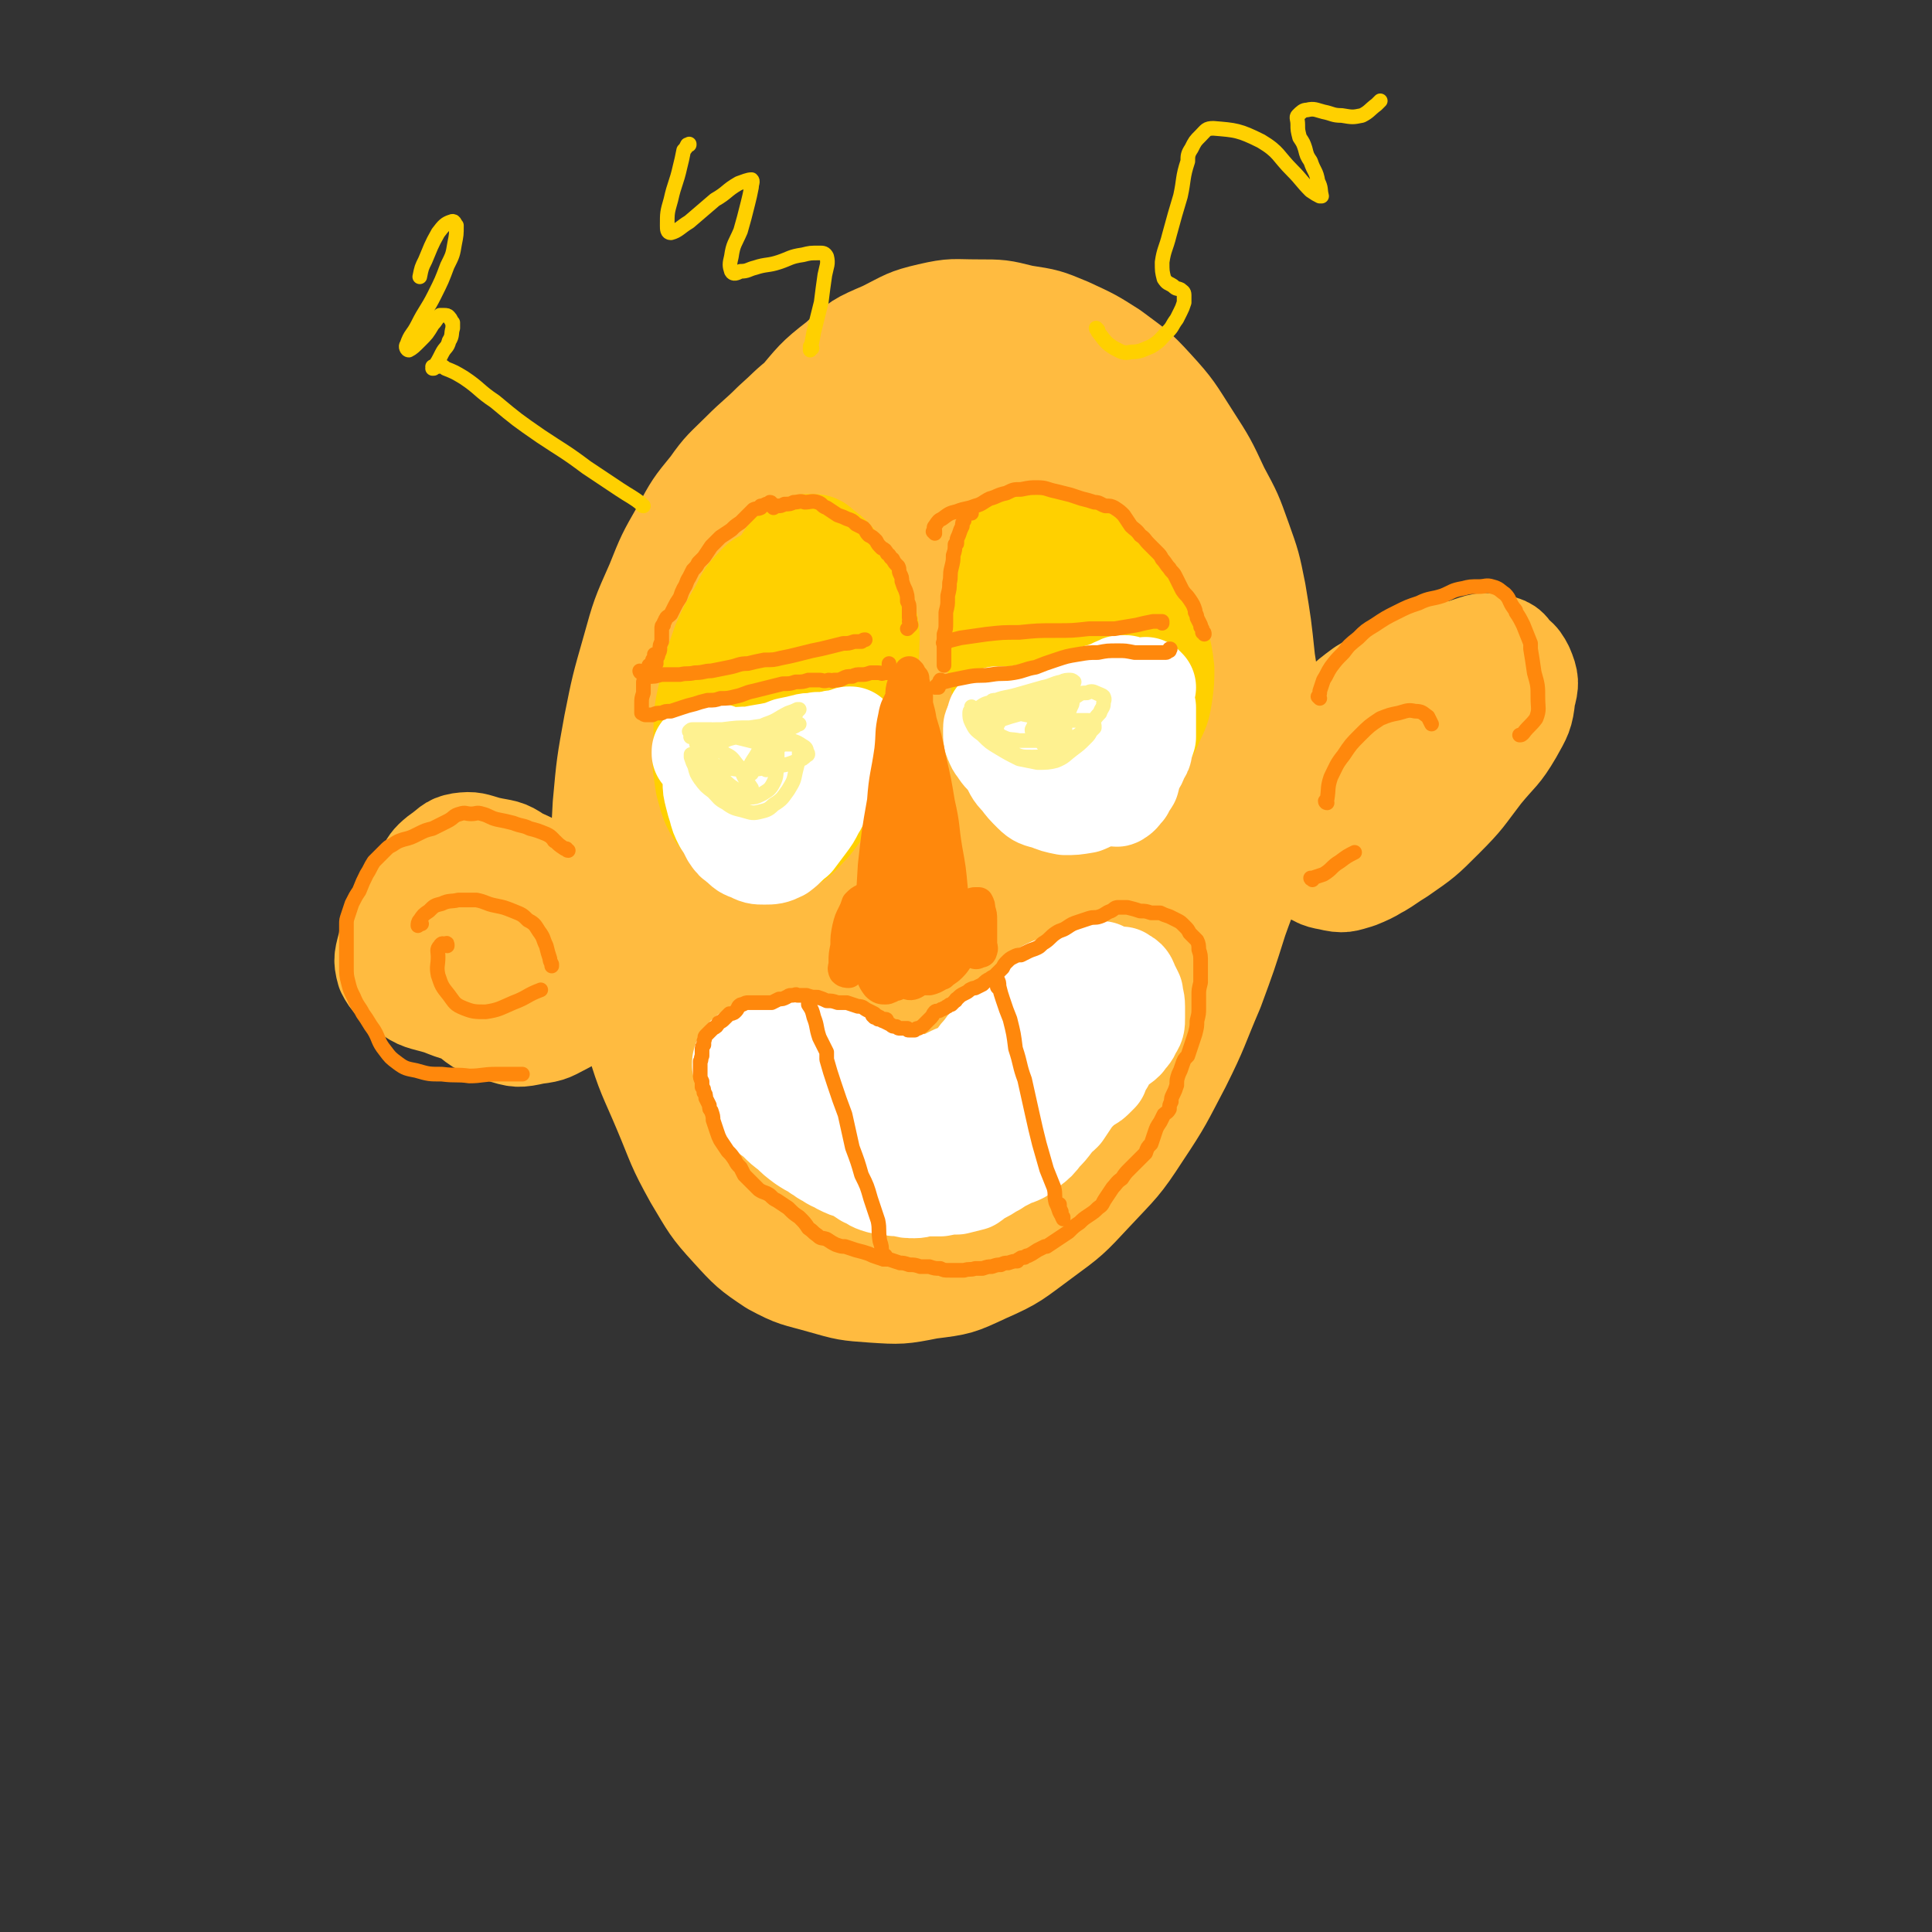 <svg viewBox='0 0 1054 1054' version='1.1' xmlns='http://www.w3.org/2000/svg' xmlns:xlink='http://www.w3.org/1999/xlink'><rect x="0" y="0" width="1054" height="1054" fill="#333333" stroke="none"/><g fill='none' stroke='#FFBB40' stroke-width='53' stroke-linecap='round' stroke-linejoin='round'><path d='M461,202c0,0 0,-1 -1,-1 -3,1 -3,2 -6,3 -8,5 -8,5 -16,11 -9,7 -8,7 -17,15 -8,8 -9,8 -17,16 -9,9 -10,9 -17,19 -9,11 -9,11 -16,24 -8,14 -8,14 -14,29 -8,18 -8,18 -13,36 -6,21 -6,21 -10,41 -4,22 -4,22 -6,44 -1,21 -2,22 0,43 1,21 2,21 7,42 4,22 4,22 11,43 6,20 7,20 15,39 8,19 7,19 17,37 9,15 9,16 20,28 10,11 11,12 23,20 13,7 13,6 27,10 14,4 14,4 28,5 15,1 16,1 31,-2 16,-2 16,-2 31,-9 16,-7 16,-8 31,-19 15,-11 15,-11 28,-25 14,-15 15,-15 26,-32 12,-18 12,-19 22,-38 10,-20 9,-20 18,-41 7,-19 7,-19 13,-38 6,-17 7,-17 11,-34 4,-17 4,-17 6,-34 1,-18 1,-18 1,-36 0,-19 0,-19 -3,-38 -2,-19 -2,-19 -5,-37 -3,-15 -3,-15 -8,-29 -5,-14 -5,-14 -12,-27 -7,-15 -7,-15 -16,-29 -9,-14 -9,-15 -20,-27 -10,-11 -11,-11 -23,-20 -11,-7 -11,-7 -24,-13 -12,-5 -12,-5 -25,-7 -12,-3 -12,-3 -25,-3 -13,0 -13,-1 -26,2 -13,3 -13,4 -25,10 -14,6 -14,6 -25,16 -13,10 -13,11 -24,24 -13,15 -13,15 -24,32 -12,17 -12,17 -22,36 -10,20 -11,20 -18,41 -8,25 -8,25 -12,50 -5,27 -6,27 -8,55 -2,27 -2,27 0,55 2,28 2,28 8,56 5,26 4,27 14,51 8,21 8,22 21,39 12,16 14,16 30,28 16,11 17,10 35,18 4,2 4,3 8,3 13,3 14,3 27,5 5,0 5,1 9,0 18,-2 19,0 35,-5 13,-4 12,-6 24,-13 4,-2 4,-2 7,-6 14,-17 15,-16 27,-34 10,-15 9,-16 17,-33 2,-5 3,-5 5,-11 7,-19 7,-19 14,-38 2,-6 2,-6 4,-13 6,-26 7,-26 12,-52 5,-24 6,-24 8,-48 2,-23 3,-23 1,-46 -3,-23 -3,-23 -10,-46 -8,-24 -8,-24 -20,-47 -12,-23 -12,-23 -28,-44 -13,-17 -13,-19 -30,-31 -13,-9 -14,-10 -30,-11 -14,-1 -16,1 -30,7 -16,8 -16,10 -29,22 -15,14 -15,14 -28,30 -14,19 -14,19 -26,39 -12,21 -13,21 -22,44 -9,24 -9,24 -14,50 -4,26 -4,27 -3,54 1,28 2,29 8,56 7,28 7,29 19,55 11,22 11,24 27,42 13,16 15,17 32,26 16,8 18,7 36,9 18,1 20,1 36,-4 18,-7 19,-8 32,-21 16,-15 17,-16 28,-35 13,-23 13,-23 20,-48 8,-28 8,-29 12,-58 3,-30 4,-31 2,-61 -1,-29 0,-30 -8,-57 -7,-25 -8,-26 -21,-47 -13,-18 -14,-19 -31,-33 -16,-13 -17,-14 -36,-20 -19,-7 -20,-7 -40,-6 -20,1 -22,1 -41,10 -19,9 -20,11 -35,27 -17,17 -18,18 -30,39 -13,23 -14,24 -20,49 -6,28 -6,29 -5,57 2,32 2,32 11,63 8,30 8,31 22,59 12,23 12,24 29,43 12,13 13,16 29,22 13,5 16,4 30,-1 17,-6 17,-8 31,-21 18,-17 18,-18 31,-38 16,-24 16,-25 28,-51 13,-28 14,-28 22,-58 8,-29 9,-30 11,-60 2,-27 2,-28 -4,-54 -5,-23 -5,-24 -18,-43 -11,-16 -13,-18 -29,-27 -14,-8 -17,-8 -33,-6 -17,2 -19,5 -34,15 -18,14 -19,15 -33,33 -16,20 -16,21 -28,45 -12,26 -15,26 -20,54 -7,38 -8,40 -4,78 4,33 6,34 19,64 11,26 11,27 29,49 12,14 13,17 30,23 13,4 16,2 29,-4 15,-7 15,-9 25,-23 13,-17 12,-18 19,-38 9,-23 9,-24 12,-48 4,-27 4,-27 3,-54 -2,-27 -2,-28 -8,-54 -6,-25 -6,-25 -17,-48 -7,-15 -7,-18 -20,-28 -9,-7 -12,-8 -23,-7 -13,2 -15,4 -25,13 -13,12 -14,13 -22,28 -10,19 -10,20 -15,40 -6,23 -7,24 -7,47 1,24 1,25 7,48 5,21 5,22 17,40 7,11 9,14 21,18 9,4 12,2 22,-4 12,-7 12,-9 21,-22 10,-16 9,-17 15,-35 8,-22 8,-22 13,-44 5,-23 6,-23 8,-47 1,-21 1,-22 -2,-43 -2,-17 -2,-17 -8,-33 -4,-9 -5,-13 -12,-16 -7,-2 -10,1 -16,6 -11,9 -11,10 -19,22 -11,17 -11,17 -19,35 -8,21 -10,21 -13,43 -4,22 -4,23 -3,46 1,21 2,22 7,42 5,16 5,17 14,30 5,7 8,9 16,10 8,0 10,-2 17,-8 9,-9 8,-11 13,-23 7,-17 7,-18 11,-36 4,-22 4,-22 7,-44 2,-23 2,-24 2,-47 -1,-21 0,-21 -4,-42 -2,-13 -2,-15 -9,-26 -3,-6 -5,-9 -11,-9 -7,-1 -10,2 -15,8 -10,10 -10,11 -17,24 -9,18 -9,19 -15,38 -7,24 -8,25 -11,50 -4,30 -4,30 -2,60 1,32 2,32 8,63 4,23 4,24 13,45 5,11 6,15 15,20 7,3 11,2 17,-3 10,-7 10,-9 16,-21 9,-19 8,-20 13,-40 7,-27 6,-28 10,-56 4,-32 3,-32 6,-65 0,-8 0,-8 0,-16 0,-25 1,-25 0,-50 -1,-25 -2,-25 -5,-51 0,-4 0,-4 -1,-9 -3,-7 -3,-8 -6,-15 0,-1 -1,-2 -2,-1 -6,3 -8,3 -13,9 -10,13 -9,14 -17,29 -10,21 -11,21 -18,44 -7,24 -7,25 -10,50 -3,19 -1,19 -1,38 0,6 0,6 1,12 3,17 0,19 8,33 3,8 7,11 14,10 9,-1 11,-5 17,-15 12,-16 11,-17 18,-35 10,-24 10,-24 17,-48 7,-24 8,-24 11,-48 3,-19 4,-20 3,-39 -1,-12 -1,-14 -7,-24 -3,-6 -7,-8 -13,-7 -9,2 -11,4 -17,11 -10,13 -10,14 -16,29 -9,19 -9,20 -13,40 -5,20 -5,20 -5,40 -1,16 -1,17 2,33 2,8 2,11 7,16 3,2 6,2 9,-1 6,-6 6,-8 8,-16 5,-14 4,-14 6,-29 3,-15 3,-15 4,-30 1,-11 2,-11 0,-22 -1,-7 -1,-8 -5,-12 -3,-3 -4,-1 -8,-3 '/><path d='M323,525c-1,0 -1,0 -1,-1 -1,0 0,0 0,0 0,-2 1,-2 1,-4 0,-3 0,-3 -1,-7 -2,-4 -2,-4 -4,-9 -4,-6 -3,-6 -7,-12 -5,-7 -5,-8 -12,-14 -7,-7 -7,-7 -16,-11 -7,-5 -8,-4 -17,-6 -7,-2 -8,-3 -15,-2 -6,1 -6,3 -12,7 -5,4 -5,5 -8,10 -4,8 -4,8 -5,16 -1,11 -1,11 2,21 3,12 4,13 10,23 6,10 7,11 16,18 8,7 9,7 19,10 9,3 10,3 19,1 9,-1 9,-2 17,-6 7,-4 7,-5 13,-11 5,-5 6,-5 8,-12 3,-7 3,-7 2,-14 0,-7 0,-8 -2,-14 -4,-6 -4,-6 -10,-11 -7,-6 -7,-6 -15,-10 -11,-5 -11,-5 -22,-8 -12,-3 -12,-3 -24,-3 -9,-1 -10,-2 -19,1 -7,2 -8,3 -14,8 -6,5 -6,6 -10,13 -4,7 -4,8 -5,16 -2,8 -3,9 -1,16 3,6 5,7 11,11 8,6 9,5 19,8 10,4 10,4 21,4 9,1 10,1 19,-1 8,-2 8,-3 16,-8 5,-4 6,-4 10,-10 3,-5 2,-6 3,-11 1,-5 2,-6 0,-10 -2,-5 -3,-5 -8,-8 -5,-3 -5,-3 -11,-5 -8,-2 -8,-2 -17,-3 -6,-1 -7,-2 -12,0 -4,1 -4,3 -6,7 -2,5 -2,6 -1,11 2,7 3,8 7,13 5,6 6,6 12,10 6,3 7,2 14,3 1,0 1,0 3,0 4,0 5,1 9,-1 6,-2 6,-3 10,-8 3,-4 3,-4 5,-9 1,-3 2,-3 1,-6 -1,-6 -1,-6 -4,-10 -3,-5 -4,-5 -10,-7 -6,-2 -7,-2 -14,-2 -7,0 -7,-1 -13,2 -5,2 -6,2 -9,6 -3,4 -2,5 -2,10 0,6 0,7 2,11 3,5 4,5 9,8 5,2 6,2 12,2 10,0 10,-2 19,-4 '/><path d='M692,464c0,0 -1,0 -1,-1 0,-2 0,-2 0,-4 1,-6 0,-6 2,-12 3,-9 3,-9 7,-18 5,-10 5,-11 11,-21 5,-7 5,-7 12,-14 9,-10 9,-11 20,-19 8,-5 9,-4 17,-6 8,-2 8,-2 15,0 6,1 7,2 11,7 4,4 5,5 6,11 1,6 1,7 -1,14 -3,9 -4,9 -8,17 -5,11 -5,11 -11,21 -7,11 -7,11 -15,20 -6,9 -6,9 -14,16 -5,4 -6,4 -12,5 -5,0 -6,0 -10,-3 -3,-3 -3,-4 -4,-10 -2,-7 -3,-8 -1,-15 3,-9 4,-9 9,-17 8,-12 8,-12 17,-23 8,-9 9,-9 18,-17 9,-9 9,-9 19,-16 8,-6 8,-7 17,-11 6,-2 6,-3 13,-3 3,0 4,1 5,4 2,4 2,5 1,10 -3,9 -4,9 -8,17 -5,10 -5,10 -12,19 -7,11 -7,11 -17,21 -9,10 -9,10 -19,19 -9,7 -9,7 -18,13 -7,3 -8,4 -16,5 -6,0 -7,1 -12,-3 -3,-2 -4,-4 -4,-8 0,-7 0,-8 4,-15 5,-10 6,-9 12,-19 9,-11 8,-12 18,-22 9,-11 9,-11 21,-21 10,-9 10,-9 22,-16 8,-4 9,-5 18,-6 6,-1 8,-2 12,1 4,2 3,5 3,10 0,7 -1,8 -4,15 -4,9 -5,9 -11,18 -8,11 -8,11 -16,21 -10,12 -10,12 -20,23 -10,10 -10,11 -21,20 -7,5 -8,6 -17,8 -7,1 -9,1 -16,-2 -6,-4 -7,-5 -9,-12 -3,-8 -3,-10 -1,-19 2,-11 2,-11 8,-21 7,-11 7,-11 16,-21 10,-11 10,-12 22,-21 12,-10 12,-10 25,-19 12,-6 12,-7 24,-11 9,-3 10,-4 19,-2 5,1 7,3 8,8 2,8 2,10 -1,18 -3,12 -4,12 -10,23 -7,13 -7,13 -16,26 -9,13 -9,13 -19,24 -10,10 -10,11 -20,19 -9,6 -9,7 -19,11 -7,2 -8,3 -16,1 -6,-1 -8,-2 -12,-7 -4,-5 -4,-7 -4,-14 0,-10 1,-11 5,-20 6,-13 7,-13 15,-24 9,-14 9,-14 20,-26 11,-11 11,-12 25,-21 11,-8 12,-9 25,-13 10,-3 12,-3 21,-1 7,2 9,3 12,9 3,7 3,9 1,16 -1,10 -2,11 -7,20 -7,12 -8,11 -17,22 -10,13 -9,13 -21,25 -11,11 -11,11 -24,20 -10,6 -11,9 -22,10 -13,1 -16,1 -26,-6 -8,-5 -8,-8 -12,-18 -2,-7 -2,-9 0,-17 3,-12 4,-12 10,-24 1,-3 1,-3 4,-6 6,-9 6,-8 13,-17 3,-3 2,-3 5,-5 11,-10 10,-11 22,-19 10,-6 11,-5 22,-10 3,-1 3,0 5,-1 '/></g>
<g fill='none' stroke='#FFD000' stroke-width='53' stroke-linecap='round' stroke-linejoin='round'><path d='M419,356c0,0 -1,0 -1,-1 0,0 1,0 1,-1 1,-4 0,-4 1,-7 0,-3 0,-3 0,-7 -1,-1 -1,-2 -2,-2 -1,-1 -2,0 -4,1 -3,3 -3,4 -5,9 -3,7 -3,8 -5,16 -2,9 -3,9 -4,19 -2,11 -3,12 -3,23 0,13 -1,13 1,26 2,8 2,9 7,14 3,3 5,4 9,2 6,-2 7,-4 10,-9 5,-8 5,-8 8,-17 3,-9 3,-9 5,-18 2,-8 2,-9 2,-17 1,-9 1,-9 1,-17 0,-7 0,-8 -1,-15 -1,-5 -2,-5 -5,-9 -2,-3 -2,-3 -6,-4 -3,-1 -4,-1 -7,0 -5,2 -5,2 -8,6 -5,4 -5,5 -8,10 -4,8 -5,8 -8,15 -4,9 -4,9 -6,19 -3,8 -3,9 -3,18 -1,10 -1,10 1,19 2,10 2,10 7,18 4,7 4,9 10,11 5,3 7,2 13,-1 7,-3 7,-5 12,-11 6,-8 5,-8 9,-17 4,-9 4,-9 6,-19 2,-8 2,-8 3,-17 1,-8 1,-8 0,-16 0,-8 0,-8 -2,-15 -2,-7 -2,-7 -6,-13 -4,-6 -4,-6 -9,-11 -1,-2 -2,-2 -3,-2 -5,-3 -5,-4 -10,-6 -2,0 -2,0 -3,0 -5,1 -6,0 -11,2 -4,3 -3,4 -6,9 -1,1 -1,2 -2,4 -3,7 -3,7 -5,14 -1,3 -1,3 -2,6 -2,9 -3,9 -4,18 -1,3 -1,3 -1,6 0,11 -1,11 0,21 0,2 1,2 2,4 '/><path d='M577,319c0,0 0,-1 -1,-1 0,0 1,1 1,1 -3,0 -4,-1 -7,0 -2,1 -2,2 -3,4 -1,5 -1,5 -1,9 0,7 -1,7 0,15 1,8 1,8 4,16 3,8 3,9 7,16 4,7 4,7 9,12 4,5 4,5 9,7 4,2 5,2 8,1 4,-2 4,-3 6,-6 2,-5 2,-6 2,-11 1,-7 1,-7 1,-14 0,-7 1,-8 0,-15 -2,-6 -2,-7 -5,-13 -2,-6 -3,-6 -7,-12 -5,-6 -5,-6 -11,-12 -4,-5 -4,-6 -10,-8 -3,-2 -4,-2 -7,-1 -3,2 -4,3 -6,6 -4,6 -4,6 -6,12 -3,7 -2,7 -4,15 -1,9 -1,9 -2,17 0,3 0,3 0,5 1,8 1,8 3,15 4,10 5,10 10,19 1,2 1,2 3,4 8,7 7,8 16,14 6,4 7,5 14,6 7,0 8,-1 13,-4 6,-4 6,-5 11,-11 4,-6 4,-6 7,-13 3,-6 3,-7 4,-13 1,-7 1,-8 1,-14 -1,-8 -1,-8 -3,-15 -2,-7 -2,-7 -6,-13 -6,-7 -6,-7 -13,-14 -7,-8 -7,-8 -15,-15 -7,-5 -7,-5 -14,-10 -4,-2 -4,-3 -9,-3 -3,0 -4,0 -7,3 -4,3 -3,4 -7,9 -4,7 -4,7 -7,14 -3,8 -4,8 -5,17 -2,10 -3,10 -2,21 0,12 0,13 3,25 4,12 4,12 10,24 6,10 5,12 13,19 5,5 7,6 14,5 7,-1 8,-2 13,-7 6,-6 6,-7 10,-14 4,-7 4,-7 7,-15 2,-8 1,-8 2,-17 0,-9 0,-9 -1,-19 -2,-9 -2,-9 -5,-18 -3,-9 -4,-10 -9,-18 -6,-8 -6,-8 -14,-15 -7,-6 -7,-6 -15,-11 -7,-3 -7,-3 -14,-5 -4,-1 -6,-2 -8,0 -4,2 -4,4 -6,9 -3,8 -3,9 -4,17 -2,12 -2,12 -2,24 1,14 0,15 3,29 4,13 4,14 11,26 6,10 7,11 17,18 8,5 9,6 19,6 8,0 9,-1 16,-6 6,-5 5,-7 10,-14 '/><path d='M436,330c0,0 0,0 -1,-1 -1,-3 -1,-3 -3,-6 -3,-3 -2,-4 -6,-6 -3,-2 -4,-2 -7,-2 -5,1 -5,2 -8,5 -5,5 -5,6 -8,12 -6,10 -6,10 -10,19 -4,12 -5,12 -7,25 -3,13 -3,13 -3,26 -1,13 -1,13 1,26 3,11 3,12 10,21 6,8 6,10 15,14 8,3 10,2 18,-1 9,-3 9,-5 16,-12 8,-10 7,-11 13,-22 6,-12 6,-12 10,-25 4,-12 4,-12 7,-24 2,-11 1,-11 2,-23 0,-8 1,-8 -1,-17 -1,-8 -2,-8 -6,-15 -4,-7 -4,-8 -9,-15 -4,-5 -4,-6 -10,-10 -3,-3 -3,-3 -7,-3 -4,0 -5,0 -9,3 -6,5 -5,6 -10,13 -6,9 -6,9 -11,18 -5,11 -5,11 -10,22 -5,12 -5,12 -8,25 -4,13 -4,14 -5,27 0,13 -1,14 2,27 3,11 3,12 10,20 5,5 8,6 14,6 8,-1 10,-4 16,-10 8,-8 7,-9 12,-18 5,-11 4,-11 7,-23 3,-10 3,-10 4,-21 1,-9 1,-9 1,-18 0,-6 0,-7 -1,-13 -2,-4 -2,-5 -5,-8 -3,-3 -4,-3 -8,-5 -1,-1 -1,-1 -2,-2 '/></g>
<g fill='none' stroke='#FFFFFF' stroke-width='53' stroke-linecap='round' stroke-linejoin='round'><path d='M391,417c0,0 -1,-1 -1,-1 0,0 0,0 0,1 0,0 0,0 -1,0 0,0 0,0 0,1 -1,1 -1,1 -1,3 0,3 0,3 0,6 0,3 0,3 1,7 1,4 1,4 2,7 1,4 1,4 3,8 2,3 2,3 4,7 2,3 2,3 5,5 3,3 3,3 6,4 4,2 4,2 8,2 4,0 5,0 9,-2 4,-3 4,-4 8,-7 3,-4 3,-4 6,-8 3,-4 3,-4 5,-8 2,-3 2,-4 4,-7 2,-3 2,-3 4,-7 1,-2 1,-2 2,-5 0,-3 0,-3 0,-6 1,-3 0,-3 0,-5 0,-2 1,-2 0,-5 0,0 1,0 0,-1 0,0 0,0 -1,0 -1,0 -1,0 -2,1 -1,1 -1,1 -2,2 -2,1 -2,1 -4,2 -1,1 -1,1 -3,1 -3,1 -3,2 -5,2 -3,1 -3,1 -7,1 -4,1 -4,1 -9,1 -5,0 -6,0 -11,-1 -5,0 -5,0 -10,-2 -4,-1 -4,-1 -8,-2 -2,-1 -2,-1 -5,-1 -1,0 -1,0 -2,0 -1,0 -1,0 -2,0 -1,0 -1,0 -2,0 0,1 0,1 0,1 1,0 1,0 2,0 3,1 3,1 5,1 5,1 5,1 9,1 5,-1 5,-1 11,-1 5,-1 5,-1 11,-2 5,-1 5,-1 10,-3 5,-1 5,-1 9,-2 3,-1 4,0 7,-1 3,0 3,0 6,0 2,-1 2,-1 4,-1 1,0 1,0 2,0 1,0 1,-1 2,-1 1,0 1,0 3,0 0,0 0,0 0,0 0,0 0,0 0,0 0,0 1,0 1,-1 0,0 -1,0 -1,0 '/><path d='M543,396c0,0 -1,-1 -1,-1 0,0 0,0 0,0 0,1 -1,1 -1,2 0,2 0,2 0,3 0,3 0,3 1,5 1,3 2,3 3,5 2,3 3,3 5,6 3,5 2,5 6,9 3,4 3,4 7,8 3,3 4,3 8,4 5,2 5,2 10,3 5,0 5,0 11,-1 5,-2 5,-3 10,-6 5,-3 5,-3 9,-6 2,-1 1,-1 3,-2 '/><path d='M626,375c0,0 -1,-1 -1,-1 -1,0 -1,2 -2,2 -3,2 -4,2 -7,3 -4,1 -4,1 -8,2 -6,2 -6,2 -11,3 -8,2 -8,2 -16,3 -7,1 -7,1 -13,2 -4,0 -4,0 -8,0 -1,0 -1,0 -2,1 -4,0 -4,1 -7,1 -2,1 -2,0 -3,1 -1,0 -1,0 -2,0 -1,-1 -1,0 -2,-1 0,0 0,0 -1,0 0,0 0,0 0,0 1,-1 1,-1 1,-1 2,0 2,1 3,0 4,0 4,0 7,0 4,-1 4,-1 8,-1 4,-1 4,-1 9,-1 4,-1 4,-1 7,-2 5,-2 5,-2 9,-3 4,-2 4,-2 8,-4 3,-1 4,-1 7,-2 3,-1 3,-1 5,-2 2,-1 2,-1 3,-1 1,-1 1,-1 2,-1 1,0 1,0 2,0 1,0 1,1 2,1 1,1 1,0 2,1 2,0 2,0 3,1 1,0 1,0 1,1 1,1 1,1 2,2 1,2 1,2 1,3 0,2 0,2 1,4 0,2 0,2 0,4 0,3 0,3 0,6 0,3 0,3 0,6 -1,3 -1,3 -2,6 0,2 0,2 -2,5 -1,3 -1,3 -3,6 -1,3 -1,3 -2,7 -2,3 -2,3 -3,5 -2,2 -2,3 -4,4 -1,1 -1,0 -2,0 -1,0 -2,0 -2,0 -1,-1 -1,-1 -2,-3 '/></g>
<g fill='none' stroke='#FFBB40' stroke-width='16' stroke-linecap='round' stroke-linejoin='round'><path d='M502,389c0,0 -1,-1 -1,-1 0,0 1,0 1,0 -1,2 -1,2 -1,3 -1,3 -1,3 -1,7 -1,6 -1,6 -2,11 -1,11 -1,11 -2,22 -2,13 -2,13 -4,26 -2,16 -2,16 -3,32 -2,14 -2,14 -3,29 0,10 -1,10 0,21 0,5 -1,6 1,9 0,1 1,1 2,0 1,-3 1,-4 1,-8 1,-7 0,-7 1,-14 0,-10 0,-10 0,-19 0,-12 -1,-12 0,-23 0,-13 0,-13 0,-26 1,-13 1,-13 2,-26 0,-10 0,-10 1,-20 0,-6 1,-6 1,-12 0,-3 0,-3 0,-6 0,0 0,-1 0,-1 -1,0 -1,0 -1,1 -2,3 -2,3 -2,6 -1,6 -1,6 -1,11 -2,10 -1,10 -2,19 -2,12 -2,12 -3,24 -1,12 -1,12 -2,23 -1,10 -1,10 -2,19 0,2 0,2 0,4 '/></g>
<g fill='none' stroke='#FF880C' stroke-width='16' stroke-linecap='round' stroke-linejoin='round'><path d='M498,383c0,0 0,-1 -1,-1 0,0 0,0 0,0 -1,1 -1,1 -2,2 -2,3 -2,3 -3,7 -1,6 -1,6 -2,13 -2,10 -2,10 -4,21 -2,14 -2,14 -4,27 -2,16 -1,16 -3,32 0,14 -1,14 -1,27 0,9 0,10 2,18 1,5 1,5 4,9 0,1 1,2 2,1 1,-1 1,-2 2,-5 0,-7 0,-7 -1,-14 0,-9 -1,-9 -1,-18 -1,-12 -1,-12 -1,-24 0,-3 0,-3 0,-6 0,-15 0,-15 0,-30 1,-13 1,-13 3,-27 1,-8 1,-8 2,-16 0,-3 0,-3 1,-5 0,-7 0,-7 1,-14 1,-3 0,-3 1,-6 0,0 0,0 0,-1 0,-1 0,-1 0,-1 0,0 0,0 -1,1 -1,3 -1,4 -1,7 -2,5 -3,5 -4,11 -2,9 -1,9 -2,18 -2,14 -3,14 -4,28 -3,17 -3,17 -5,35 -1,16 -1,16 -2,33 0,11 -1,12 1,23 0,5 0,6 3,10 2,2 3,2 5,2 1,0 2,0 2,-2 2,-4 2,-5 2,-9 1,-10 0,-10 0,-20 1,-13 1,-13 2,-26 1,-15 1,-15 3,-30 2,-14 3,-14 4,-28 2,-9 2,-9 2,-19 1,-7 1,-7 1,-13 0,-5 0,-5 -1,-10 0,-2 0,-2 -1,-4 -1,0 -1,0 -2,1 -1,3 -1,3 -1,7 -2,7 -1,7 -2,14 -1,11 -2,11 -2,22 -1,17 -1,17 -1,33 -1,18 -1,18 -1,36 0,14 -1,15 1,29 2,7 2,8 5,15 1,2 3,2 5,1 2,-1 2,-2 3,-6 1,-6 1,-7 1,-14 0,-10 0,-10 0,-20 0,-13 0,-13 0,-26 -1,-15 -1,-15 -1,-30 -1,-14 0,-14 -1,-28 -1,-10 -2,-10 -3,-20 -1,-6 -1,-6 -2,-12 0,-3 0,-3 -1,-6 0,0 0,-1 0,0 -1,1 -1,2 -1,4 0,6 0,6 0,11 1,10 1,10 1,20 1,15 1,15 2,30 1,16 1,16 2,33 1,13 0,13 3,27 1,8 1,8 5,17 1,3 1,5 4,6 1,1 2,-1 2,-4 1,-6 1,-6 0,-13 0,-9 0,-9 -1,-19 -1,-13 -1,-13 -3,-26 -1,-15 -2,-15 -3,-30 -2,-13 -1,-13 -2,-27 -1,-10 -1,-10 -3,-20 0,-2 0,-2 0,-4 -1,-4 -1,-4 -2,-9 0,0 0,0 0,-1 -1,-1 -1,-1 -2,-3 0,0 0,0 0,0 0,0 0,0 -1,-1 0,0 0,0 0,0 0,1 0,2 0,3 0,0 0,0 0,1 0,6 0,6 0,12 2,10 2,10 4,20 2,15 2,15 4,30 2,16 2,16 4,33 2,12 2,13 5,25 2,7 2,7 5,13 1,2 1,3 2,4 1,0 2,-1 2,-2 0,-4 0,-5 -1,-9 -1,-8 -2,-8 -4,-16 -2,-12 -2,-12 -4,-23 -2,-13 -3,-13 -5,-26 -2,-13 -2,-13 -4,-26 -2,-9 -2,-10 -3,-19 -1,-6 -1,-6 -2,-12 0,-2 0,-3 0,-4 0,0 0,1 0,2 0,3 0,3 1,7 1,7 2,7 3,14 3,10 3,10 5,20 3,13 3,13 5,25 3,13 2,13 4,25 2,11 2,11 3,22 1,7 1,7 2,15 0,4 0,4 0,8 0,3 0,3 0,5 -1,4 -1,4 -2,7 -1,3 0,4 -2,7 -1,2 -1,2 -3,4 -2,1 -2,1 -4,1 -3,-1 -3,-1 -5,-3 -2,-1 -1,-1 -4,-2 -1,-1 -1,-1 -3,-2 -1,0 -1,0 -1,0 -1,0 -1,0 -1,0 0,-1 0,-1 0,-1 1,0 1,0 2,-1 2,-1 2,-1 4,-2 2,-1 2,-1 4,-3 2,-1 2,-1 4,-3 2,-1 3,-1 4,-3 1,-1 1,-1 1,-3 1,-1 1,-1 1,-1 0,-1 0,-1 0,-1 0,1 0,1 0,2 -1,2 -1,2 -1,4 -1,3 -1,3 -2,5 -1,2 -2,2 -3,4 -2,2 -2,2 -4,4 -2,2 -2,2 -3,4 -2,2 -2,2 -4,3 -2,1 -2,1 -4,1 -2,1 -2,1 -4,2 -1,1 -1,1 -3,1 0,0 0,1 0,1 -1,0 -1,0 -1,0 0,0 -1,0 -1,0 0,0 0,0 0,-1 0,0 0,0 1,0 1,-1 1,-1 2,-2 0,0 0,0 1,0 2,-1 2,-1 4,-2 3,-1 3,0 6,-1 1,0 1,0 2,-1 2,-1 2,-1 3,-2 0,0 0,0 0,-1 0,0 1,0 1,0 -1,-1 -1,-1 -1,0 -1,0 -1,0 -2,1 -1,2 0,2 -1,3 -1,2 -2,1 -3,2 -1,0 -1,0 -1,1 0,0 -1,0 0,0 1,0 2,0 3,0 3,0 3,0 5,0 4,-1 4,-2 7,-3 2,-2 3,-2 5,-4 2,-2 2,-2 4,-5 1,-3 1,-3 1,-6 1,-4 1,-4 0,-7 0,-5 0,-5 -1,-9 0,-4 0,-4 -1,-7 -1,-2 -1,-2 -1,-4 -1,-1 -1,-1 -1,-2 0,0 0,0 0,1 0,1 -1,1 0,2 0,2 0,3 0,4 2,3 2,3 4,6 2,3 2,2 4,5 1,3 1,3 3,6 1,2 0,2 1,4 1,1 1,1 1,2 0,1 0,1 0,1 -1,1 -1,1 -2,1 0,0 0,0 -1,0 -1,-1 -1,-1 -1,-2 0,-1 0,-1 0,-3 0,-1 0,-1 0,-3 0,-2 0,-2 0,-4 -1,-3 -1,-3 -1,-5 0,-2 0,-2 0,-5 0,-1 0,-1 1,-3 0,-1 0,-1 1,-2 1,-1 1,-1 2,-1 1,0 1,0 2,0 1,2 1,2 1,4 1,3 1,3 1,6 0,3 0,3 0,6 0,3 0,3 0,6 0,3 1,3 0,5 0,1 -1,1 -2,1 -1,1 -2,1 -3,0 -3,-1 -2,-2 -5,-3 -2,-2 -2,-2 -5,-4 -2,-1 -2,-1 -4,-2 -2,-1 -2,-1 -4,-2 '/><path d='M478,500c0,0 -1,-1 -1,-1 0,0 0,0 1,-1 1,-2 1,-2 1,-5 0,0 0,-1 0,-1 -1,1 -1,2 -2,3 -2,4 -2,4 -3,7 -2,4 -2,4 -2,8 -1,4 -1,4 -2,8 0,4 0,4 0,7 0,2 -1,3 0,3 1,0 2,-1 2,-3 2,-6 2,-6 3,-12 1,-6 1,-6 2,-12 0,-5 0,-5 0,-9 1,-2 1,-3 0,-4 0,-1 -1,-1 -2,0 -2,0 -2,1 -4,2 -2,1 -2,1 -4,3 -1,3 -1,3 -2,5 -2,4 -2,4 -3,8 -1,5 -1,5 -1,10 -1,5 -1,5 -1,9 0,3 -1,3 0,5 1,1 2,1 3,1 2,-2 2,-2 3,-5 2,-5 2,-5 4,-10 1,-5 1,-5 2,-9 1,-4 1,-4 1,-7 0,-2 0,-2 0,-3 -1,-2 -2,-2 -3,-2 -2,1 -2,1 -4,2 -1,2 -1,2 -2,5 -2,3 -1,3 -2,6 0,0 0,0 0,1 '/></g>
<g fill='none' stroke='#FFFFFF' stroke-width='53' stroke-linecap='round' stroke-linejoin='round'><path d='M426,590c-1,0 -1,-1 -1,-1 -1,0 -1,0 -1,1 -1,0 -1,0 -2,-1 -1,0 -1,0 -2,0 0,0 0,0 0,-1 0,0 0,0 0,0 0,1 -1,0 -1,0 1,1 1,1 3,3 2,1 2,2 4,3 2,1 2,1 5,2 2,2 2,2 4,4 3,2 2,2 5,3 2,2 2,2 4,3 2,1 2,1 4,2 3,1 3,0 6,1 3,0 3,0 6,0 3,0 3,0 6,1 2,0 2,0 4,1 0,0 0,0 1,0 0,1 0,1 0,1 0,0 0,0 0,0 -2,-1 -2,-1 -4,-1 -2,-1 -2,-1 -5,-2 -4,-2 -4,-2 -7,-3 -5,-1 -5,-1 -9,-3 -5,-1 -5,-1 -9,-2 -3,-1 -3,-1 -6,-2 -2,-1 -2,-1 -5,-2 -2,-2 -2,-2 -4,-3 -3,-2 -3,-2 -5,-4 -3,-1 -3,0 -5,-2 -2,-1 -2,-1 -4,-2 -1,-1 -1,-1 -2,-2 -1,-1 -1,-1 -1,-2 -1,0 -1,-1 -1,-1 0,-2 0,-2 1,-3 0,-1 0,-1 1,-2 1,-1 1,-1 3,-2 2,-1 2,-1 4,-1 2,-1 3,-1 5,-1 2,0 2,-1 4,-1 2,-1 2,-1 4,-1 2,-1 2,-1 4,-1 2,-1 2,-1 4,-1 2,0 2,0 5,1 2,0 2,0 5,1 2,0 2,0 4,1 2,0 3,0 5,1 3,1 3,1 5,1 3,2 3,2 5,3 3,1 3,1 6,2 2,1 2,2 4,3 2,1 2,0 4,1 2,1 2,1 4,2 3,1 3,1 5,2 2,1 3,0 5,1 2,1 2,2 4,3 2,1 2,0 3,1 2,1 2,1 3,1 1,1 1,0 1,0 1,0 1,0 2,0 1,0 1,0 1,0 1,0 1,0 1,0 1,0 1,0 2,0 0,0 0,0 1,0 0,0 0,1 0,0 1,0 1,0 1,0 1,0 0,0 1,0 1,-1 1,-1 2,-2 2,-1 2,-1 3,-2 2,-1 2,-1 4,-2 2,-1 2,0 4,-1 3,-1 3,-1 4,-3 3,-2 2,-2 4,-4 2,-3 2,-3 4,-5 2,-3 2,-3 4,-5 3,-2 3,-2 5,-3 3,-2 3,-2 5,-4 3,-2 2,-2 4,-5 2,-2 2,-2 4,-4 2,-3 2,-2 4,-5 2,-2 2,-2 5,-4 2,-2 2,-2 4,-4 2,-1 2,-1 5,-2 2,-1 2,-1 4,-2 2,-1 2,-1 4,-2 1,-1 1,-1 3,-2 1,-1 1,-1 2,-2 2,0 2,0 4,0 1,0 1,0 2,0 1,0 1,0 2,0 0,0 0,0 1,0 1,0 1,0 2,0 1,0 1,0 1,0 1,1 1,1 2,1 0,1 1,1 1,2 0,2 0,2 1,4 0,1 0,1 -1,3 0,2 0,2 -1,4 -1,3 -1,3 -3,6 -2,4 -2,3 -5,7 -3,5 -3,6 -6,10 -3,4 -3,5 -7,8 -6,6 -6,7 -12,12 -5,5 -6,5 -11,9 -6,5 -6,4 -11,9 -5,4 -5,4 -9,8 -5,4 -5,4 -9,7 -4,3 -4,3 -9,6 -3,3 -3,3 -7,5 -4,2 -4,2 -7,3 -4,2 -4,2 -7,3 -3,1 -3,1 -6,2 -3,1 -3,1 -6,2 -2,1 -2,1 -4,1 -3,1 -3,1 -5,1 -3,0 -3,0 -6,0 -4,-1 -4,-2 -7,-3 -4,-1 -4,-1 -8,-3 -3,-2 -3,-1 -7,-4 -3,-1 -2,-2 -5,-3 -3,-3 -3,-3 -6,-5 -2,-2 -3,-2 -5,-4 -2,-2 -2,-2 -4,-5 -1,0 -1,0 -1,-1 -1,-1 -1,-1 -2,-3 0,0 0,0 -1,-1 0,-1 -1,-1 -2,-1 0,-1 0,-1 0,-2 -2,-1 -2,-1 -4,-2 -1,-1 -1,-1 -2,-3 -1,-1 -1,-1 -2,-2 0,0 0,0 0,0 -1,-1 -2,-1 -3,-2 -1,-1 0,-1 -1,-2 -1,0 -1,0 -1,-1 -1,0 0,0 -1,-1 0,0 0,0 0,-1 0,0 0,0 0,0 0,0 0,0 0,0 0,1 -1,0 -1,0 0,0 0,0 1,0 0,1 0,1 0,2 0,1 0,1 1,3 1,2 1,2 3,4 1,2 1,3 3,5 3,3 3,2 6,5 3,3 3,3 7,6 3,3 3,3 7,6 3,2 3,2 7,4 3,1 3,1 7,3 3,2 3,2 7,4 3,2 3,2 7,4 3,2 3,2 6,4 3,1 3,2 6,3 3,1 3,1 7,1 3,1 3,1 7,1 3,1 3,1 7,1 3,0 3,-1 7,-1 4,0 4,0 7,0 5,-1 5,-1 9,-1 4,-1 4,-1 8,-2 3,-2 3,-3 6,-4 4,-2 3,-2 7,-4 3,-2 3,-2 7,-4 3,-2 3,-1 7,-3 3,-2 3,-2 5,-4 4,-3 4,-3 7,-7 3,-3 3,-3 6,-7 2,-3 2,-2 5,-5 2,-3 2,-3 4,-6 2,-3 2,-3 4,-5 2,-3 2,-3 4,-6 1,-2 1,-2 2,-4 2,-2 2,-2 3,-4 1,-2 1,-2 2,-4 1,-1 1,-1 2,-3 0,-1 0,-1 0,-2 1,-2 1,-2 1,-4 0,-1 0,-1 0,-3 0,-1 0,-1 0,-2 0,0 0,0 0,-1 0,-1 0,-1 0,-1 0,-1 0,-1 0,-2 0,0 0,0 0,-1 0,0 0,0 0,-1 0,0 0,0 0,-1 0,-1 0,-1 0,-2 0,0 0,0 0,-1 0,0 0,0 -1,0 0,0 0,0 0,-1 0,0 0,0 0,0 0,-1 -1,-1 -1,-1 0,-1 0,-1 0,-1 0,0 0,0 0,-1 0,0 0,0 0,0 0,-1 0,-1 0,-1 0,0 0,0 0,0 0,0 0,0 0,0 -1,-1 -1,-1 -1,-1 0,-1 0,-1 0,-1 -1,-1 -1,-1 -2,-2 '/><path d='M585,548c0,0 -1,0 -1,-1 0,0 0,1 0,0 1,0 0,-1 1,-2 1,-1 1,-2 2,-3 1,-2 1,-2 3,-3 2,-2 3,-2 5,-3 2,-1 2,-1 5,-2 2,0 2,0 4,-1 2,0 2,0 4,-1 2,0 2,0 4,0 1,1 2,1 3,2 1,1 1,2 2,4 1,2 1,2 2,4 0,3 1,3 1,7 0,3 0,3 0,6 0,4 0,4 -2,7 -1,3 -2,3 -4,6 -3,3 -4,2 -7,5 -2,3 -2,3 -4,7 -2,3 -2,3 -3,6 -1,1 -1,1 -2,2 -2,2 -2,2 -4,3 '/></g>
<g fill='none' stroke='#FF880C' stroke-width='8' stroke-linecap='round' stroke-linejoin='round'><path d='M421,275c0,0 0,-1 -1,-1 0,0 0,1 -1,1 -1,0 -1,0 -1,0 -2,1 -2,1 -3,1 0,1 0,1 0,1 -2,1 -2,0 -4,1 -2,2 -2,2 -3,3 -2,2 -2,2 -4,4 -3,2 -3,2 -5,4 -3,2 -3,2 -6,4 -2,2 -2,2 -5,5 -2,3 -2,3 -4,6 -1,1 -1,1 -3,3 -1,2 -1,2 -3,4 -1,2 -1,2 -2,4 -2,3 -1,3 -3,6 -1,2 -1,2 -2,5 -2,3 -2,3 -3,5 -1,2 -1,2 -2,4 -2,2 -2,1 -3,3 0,1 -1,1 -1,3 -1,0 -1,1 -1,2 0,1 0,1 0,3 0,2 0,2 0,4 -1,2 -1,2 -1,4 0,1 0,1 -1,3 0,1 0,1 -1,2 0,1 0,1 0,1 0,1 0,1 0,1 0,0 0,0 0,0 -1,1 0,1 0,1 -1,0 -1,0 -1,1 0,1 0,1 0,1 0,1 0,1 0,1 0,1 0,1 -1,1 0,1 0,1 0,1 0,0 0,0 0,0 0,1 0,1 -1,2 '/><path d='M358,358c0,0 -1,-1 -1,-1 0,1 0,2 -1,3 0,2 -1,2 -2,3 0,2 -1,1 -1,3 -1,3 -1,3 -2,6 0,3 0,3 0,6 -1,3 -1,3 -1,6 0,1 0,1 0,3 0,1 0,1 0,2 0,0 0,0 0,0 0,0 0,-1 0,-1 0,0 0,1 0,1 0,0 0,0 1,0 0,1 1,1 1,1 2,0 2,0 4,0 2,-1 2,-1 5,-1 2,-1 2,-1 5,-1 3,-1 3,-1 6,-2 3,-1 3,-1 7,-2 3,-1 3,-1 7,-2 4,0 4,0 7,-1 4,0 4,0 8,-1 5,-1 5,-2 10,-3 4,-1 4,-1 8,-2 4,-1 4,-1 8,-2 4,0 4,0 7,-1 4,0 4,0 7,-1 3,0 3,0 6,0 2,0 2,1 5,0 2,0 2,1 3,0 3,0 3,0 5,-1 2,-1 2,-1 5,-1 2,-1 2,-1 5,-1 2,0 2,0 5,-1 2,0 2,0 4,0 2,0 2,1 3,0 2,0 2,0 3,0 0,-1 0,-1 0,-2 0,-2 0,-2 0,-3 '/><path d='M350,367c0,0 0,-1 -1,-1 0,0 0,1 1,1 1,1 1,1 2,1 2,1 2,1 4,1 3,0 3,-1 6,-1 4,0 4,0 9,0 4,-1 4,0 8,-1 5,0 5,-1 9,-1 5,-1 5,-1 10,-2 5,-1 5,-2 10,-2 4,-1 4,-1 9,-2 5,0 5,0 9,-1 5,-1 5,-1 9,-2 4,-1 4,-1 8,-2 5,-1 5,-1 9,-2 4,-1 4,-1 8,-2 3,0 3,0 6,-1 2,0 2,0 4,0 1,-1 1,-1 2,-1 0,0 0,0 0,0 '/><path d='M422,277c0,0 -1,-1 -1,-1 0,0 0,0 1,0 1,0 1,0 2,0 2,0 2,0 4,-1 3,0 3,0 5,-1 3,0 3,-1 6,0 3,0 4,-1 7,0 3,1 2,2 5,3 3,2 3,2 6,4 3,1 3,1 5,2 3,1 3,1 5,3 2,1 2,1 4,2 2,2 1,2 3,4 2,1 2,1 4,3 1,2 1,2 3,4 2,1 2,1 3,3 2,1 1,2 3,3 1,2 1,2 3,4 1,2 0,2 1,4 1,2 1,2 1,4 1,3 1,3 2,5 1,3 1,3 1,6 1,2 1,2 1,4 0,3 0,2 0,5 1,1 0,1 0,2 1,1 1,2 1,2 -1,1 -1,1 -2,2 '/><path d='M530,280c0,0 0,-1 -1,-1 0,0 0,0 0,0 -1,1 -1,1 -2,1 -1,2 -1,2 -1,4 -1,1 -1,1 -1,3 -1,2 -1,2 -2,5 -1,2 -1,2 -1,4 0,1 0,1 -1,1 0,3 0,3 -1,6 0,3 0,3 -1,7 -1,4 0,4 -1,8 0,3 0,3 -1,7 0,1 0,1 0,2 0,3 0,3 -1,7 0,3 0,3 0,6 0,3 0,3 -1,6 0,3 0,3 0,6 0,3 0,3 0,5 0,2 0,2 0,5 0,0 0,0 0,1 '/><path d='M514,372c0,0 0,-1 -1,-1 -1,1 0,2 -1,4 -1,0 -1,0 -2,0 0,0 0,0 0,0 1,-1 1,-1 2,-2 3,-1 3,-1 7,-2 5,-1 5,-1 10,-2 6,-1 6,0 12,-1 6,-1 6,0 12,-1 6,-1 6,-2 12,-3 5,-2 5,-2 11,-4 6,-2 6,-2 12,-3 6,-1 6,-1 11,-1 5,-1 5,-1 11,-1 4,0 4,0 9,1 4,0 4,0 8,0 2,0 2,0 4,0 2,0 2,0 4,0 0,0 0,0 1,0 1,0 1,-1 2,-1 0,0 0,0 0,-1 1,0 0,0 0,0 '/><path d='M516,351c0,0 -1,0 -1,-1 0,0 -1,1 0,1 0,0 0,-1 1,-1 4,-1 4,-1 8,-2 7,-1 7,-1 14,-2 9,-1 9,-1 18,-1 10,-1 10,-1 20,-1 9,0 9,0 18,-1 7,0 7,0 14,0 6,-1 6,-1 12,-2 4,-1 4,-1 9,-2 2,0 2,0 4,0 1,0 1,0 1,0 0,0 0,0 0,1 '/><path d='M510,291c0,0 0,0 -1,-1 0,0 1,0 1,0 0,-2 -1,-2 0,-3 2,-3 2,-3 4,-4 4,-3 4,-3 8,-4 5,-2 5,-1 10,-3 4,-1 4,-2 8,-4 4,-1 4,-2 9,-3 4,-2 4,-2 8,-2 5,-1 5,-1 9,-1 5,0 5,1 10,2 4,1 4,1 8,2 3,1 3,1 6,2 4,1 4,1 7,2 3,0 3,1 6,2 3,0 3,0 5,1 3,2 3,2 5,4 2,3 2,3 4,6 2,2 3,2 5,5 3,2 2,2 5,5 2,2 2,2 4,4 2,2 2,2 3,4 2,2 2,3 4,5 1,2 2,2 3,4 2,4 2,4 4,8 2,3 2,2 4,5 2,3 2,3 3,6 0,0 0,0 0,1 1,2 1,2 1,3 1,2 1,2 2,4 0,1 0,1 0,1 1,1 1,1 1,3 1,0 1,0 1,1 0,0 0,0 0,0 '/></g>
<g fill='none' stroke='#FEF190' stroke-width='8' stroke-linecap='round' stroke-linejoin='round'><path d='M378,413c0,-1 -1,-1 -1,-1 0,-1 0,0 0,0 0,0 0,0 0,1 1,3 1,3 2,5 1,4 1,4 3,7 3,4 3,4 7,7 3,3 3,4 7,6 4,3 5,3 9,4 4,1 5,2 9,1 4,-1 5,-1 8,-4 5,-3 5,-4 8,-8 3,-5 3,-5 4,-10 1,-4 1,-4 2,-8 0,-2 0,-2 0,-4 0,-1 0,-2 0,-2 0,-1 -1,-1 -1,-1 -1,0 -1,0 -2,0 -1,0 -1,0 -2,0 -1,0 -1,0 -2,0 -1,0 -1,0 -2,0 -1,0 -1,0 -3,0 -2,0 -2,-1 -4,-1 -3,0 -3,0 -7,0 -4,-1 -4,-1 -8,-2 -4,-1 -4,-1 -9,-2 -4,0 -4,0 -8,-1 -2,0 -3,0 -5,1 -1,0 -2,0 -3,1 -1,0 -1,1 0,2 0,1 0,1 0,2 2,3 1,3 3,5 2,3 2,3 4,5 2,3 2,3 5,6 3,3 3,4 7,7 3,2 3,2 6,4 2,1 2,1 4,1 0,0 1,1 1,0 0,-2 0,-2 0,-4 -2,-3 -2,-3 -4,-6 -2,-4 -1,-4 -4,-7 -3,-4 -3,-4 -7,-6 -3,-3 -3,-3 -7,-5 -3,0 -4,-1 -5,0 -1,1 -1,2 -1,4 -1,3 -1,3 0,6 2,5 2,6 6,10 4,4 4,4 9,6 5,2 5,3 10,3 5,0 5,0 9,-2 3,-2 4,-2 6,-6 2,-4 1,-4 2,-9 0,-1 0,-1 0,-2 0,-2 0,-2 0,-5 0,-1 0,-1 -1,-2 -1,-2 -1,-2 -3,-4 -1,0 -1,0 -2,0 -3,-1 -3,-2 -7,-2 -3,-1 -3,-1 -6,-1 -2,0 -2,0 -3,0 -4,1 -5,1 -8,3 -3,1 -2,2 -4,4 0,0 -1,0 -1,0 -1,2 -2,2 -1,4 0,2 0,3 1,4 4,2 4,1 8,2 7,1 7,1 13,1 7,-1 7,-1 14,-2 6,-1 6,-1 11,-3 3,-1 3,-1 5,-3 1,0 1,-1 0,-2 0,-1 0,-2 -2,-3 -3,-2 -3,-2 -6,-3 -6,-1 -6,-1 -11,-2 -8,-1 -8,-1 -16,-2 -8,-1 -8,-1 -17,-2 -5,0 -5,0 -10,0 -1,0 -1,0 -2,1 0,0 1,1 2,1 3,1 4,1 7,1 7,0 7,1 15,0 7,0 8,1 15,0 7,-1 7,-1 14,-3 3,-1 3,-1 5,-2 1,-1 2,-1 2,-1 0,0 0,0 0,0 -3,0 -3,0 -5,0 -4,0 -4,0 -9,0 -6,1 -6,1 -13,2 -7,0 -7,0 -15,1 -7,0 -7,0 -13,1 -2,1 -3,2 -4,3 -1,0 1,0 2,0 4,0 4,1 9,1 8,-1 8,-1 15,-3 8,-2 8,-2 15,-5 6,-2 6,-3 12,-6 3,-1 3,-1 5,-2 1,0 1,0 1,0 0,0 0,0 -1,1 -2,2 -2,2 -3,4 -2,3 -2,3 -4,6 -2,4 -2,4 -3,7 -3,5 -3,5 -5,9 -1,2 -1,2 -2,5 0,0 0,1 0,1 1,-2 1,-3 2,-5 3,-4 3,-4 6,-9 3,-4 3,-4 5,-9 1,-3 1,-3 2,-6 0,-1 1,-1 1,-1 -1,0 -2,0 -3,1 -3,3 -3,3 -5,6 -4,3 -4,3 -8,7 -3,4 -3,4 -6,9 -2,3 -2,3 -4,7 0,1 0,2 1,2 0,1 0,0 1,0 '/><path d='M531,387c0,-1 0,-1 -1,-1 0,-1 0,0 0,0 0,2 -1,1 -1,3 0,2 0,3 1,5 2,4 2,4 6,7 4,4 4,4 9,7 5,3 5,3 11,6 5,1 5,1 10,2 5,0 6,0 10,-1 5,-2 5,-3 9,-6 4,-3 4,-3 7,-6 2,-2 2,-2 3,-4 1,-1 1,-1 2,-2 0,-2 0,-2 -1,-3 -1,-1 -1,-1 -3,-1 -2,0 -2,0 -5,0 -4,0 -4,0 -7,0 -5,-1 -5,-1 -10,-1 -6,-1 -6,-1 -11,-2 -5,-1 -5,-1 -9,-3 -4,-1 -4,-1 -7,-3 -1,0 -1,0 -3,-1 0,0 0,0 0,0 0,-1 1,-1 2,-1 3,0 3,0 7,-1 5,0 5,0 11,-1 5,-1 5,0 10,-2 5,-1 5,-1 9,-3 2,-1 3,-1 5,-2 1,0 1,-1 1,-1 0,0 -1,-1 -2,-1 -2,0 -3,0 -5,1 -5,1 -5,2 -10,3 -7,2 -7,2 -14,4 -7,2 -7,1 -14,4 -4,1 -4,1 -8,4 -1,1 -2,1 -3,2 0,1 1,2 2,2 3,2 4,2 7,2 6,0 6,0 12,-2 7,-2 7,-2 14,-4 6,-2 6,-2 12,-5 3,-1 3,-2 7,-4 1,0 1,0 2,-1 0,0 0,0 0,0 -1,0 -1,0 -1,0 0,0 0,0 0,0 -3,1 -3,1 -5,2 -3,1 -3,1 -5,3 -3,3 -4,3 -6,6 -2,2 -2,3 -4,6 -1,2 -1,2 -2,4 0,1 0,1 1,2 1,0 1,0 3,0 1,0 1,0 1,0 3,-1 3,-1 6,-3 3,-2 3,-3 6,-6 2,-2 3,-2 4,-5 1,-2 1,-2 1,-3 0,-1 0,-2 -1,-2 -2,0 -2,0 -5,1 -4,1 -4,2 -8,3 -5,2 -5,2 -10,3 -5,1 -6,0 -11,2 -3,1 -3,1 -5,4 -1,2 -2,2 -1,5 0,2 1,2 3,3 4,2 4,1 9,2 5,0 5,0 10,0 4,0 4,0 8,-1 3,0 3,-1 5,-2 1,-1 2,-2 2,-3 0,-1 0,-2 -1,-3 -2,-2 -2,-1 -5,-3 -3,-1 -3,-1 -7,-2 -5,-2 -6,-1 -11,-2 -6,0 -6,-1 -12,0 -3,0 -4,1 -5,3 -2,2 -1,3 0,6 1,4 1,5 4,8 4,4 4,4 9,6 4,2 5,2 10,2 4,0 5,0 8,-2 4,-2 5,-3 7,-7 2,-4 1,-4 3,-9 1,-3 1,-3 2,-7 1,-3 1,-3 2,-6 0,-1 0,-1 0,-3 0,-1 0,-1 -1,-1 -1,0 -2,-1 -3,0 -3,2 -2,2 -4,5 -2,3 -3,3 -4,6 -2,4 -2,4 -3,7 0,3 -1,3 -1,6 0,2 -1,3 0,4 3,2 4,2 7,1 5,-1 5,-2 9,-4 5,-3 5,-3 9,-8 4,-3 3,-3 6,-6 1,-3 2,-3 2,-5 0,-2 1,-2 0,-4 -1,-1 -2,-1 -4,-2 -2,-1 -3,-1 -5,0 -3,0 -3,0 -6,2 -3,2 -3,3 -5,6 -2,2 -2,2 -4,6 -1,2 -1,2 -1,4 -1,2 -1,2 -1,3 '/></g>
<g fill='none' stroke='#FF880C' stroke-width='8' stroke-linecap='round' stroke-linejoin='round'><path d='M484,557c0,0 -1,-1 -1,-1 0,0 0,0 0,0 1,0 1,1 0,1 0,0 0,0 -1,0 -1,-1 -1,-1 -2,-2 -2,-1 -2,-1 -3,-2 -2,-1 -2,-1 -4,-2 -2,-1 -2,-2 -5,-2 -3,-1 -3,-1 -6,-2 -2,0 -2,0 -5,0 -3,-1 -3,-1 -6,-1 -2,-1 -2,-1 -5,-2 -3,0 -3,0 -6,-1 -3,0 -3,0 -5,0 -1,-1 -1,0 -3,0 -2,0 -1,0 -3,1 -2,1 -2,1 -4,1 -2,1 -2,1 -4,2 -3,0 -3,0 -5,0 -2,0 -2,0 -3,0 -1,0 -1,0 -2,0 -1,0 -1,0 -2,0 -1,0 -1,0 -1,0 -1,0 -1,0 -3,1 -1,0 -1,0 -2,1 -1,2 -1,2 -2,3 -1,1 -2,1 -3,1 -2,2 -2,2 -3,3 -1,1 -1,1 -3,2 -1,2 -1,2 -3,3 -1,1 -1,1 -2,2 -1,1 -1,1 -2,2 -1,1 0,1 -1,3 0,1 0,1 0,2 -1,1 -1,1 -1,3 0,1 0,1 0,3 -1,2 0,2 -1,3 0,2 0,2 0,4 0,2 0,2 0,3 0,2 0,2 1,4 0,1 0,1 0,3 1,1 1,1 1,3 1,1 1,1 1,3 1,2 1,2 2,4 0,2 0,2 1,3 1,3 1,3 1,5 1,3 1,3 2,6 1,3 1,3 2,5 2,3 2,3 4,6 2,2 2,2 4,5 1,2 1,2 3,4 1,2 1,2 2,4 2,2 2,2 4,4 2,2 2,2 4,4 3,2 3,1 6,3 2,2 2,2 4,3 3,2 3,2 6,4 3,3 3,3 6,5 3,3 3,3 5,6 3,2 2,2 5,4 2,2 2,1 5,2 3,2 3,2 5,3 3,1 3,1 5,1 3,1 3,1 6,2 4,1 4,1 7,2 2,1 2,1 5,2 3,1 3,1 6,1 3,1 3,1 6,2 2,0 2,0 5,1 3,0 3,0 6,1 3,0 3,0 5,0 3,1 3,1 6,1 2,1 2,1 5,1 2,0 2,0 4,0 2,0 2,0 4,0 3,-1 3,0 6,-1 2,0 2,0 4,0 3,-1 3,-1 5,-1 3,-1 3,-1 5,-1 2,-1 2,-1 4,-1 3,-1 3,-1 5,-1 0,0 0,-1 1,-1 1,-1 1,-1 3,-1 1,-1 1,-1 2,-1 2,-1 2,-1 5,-3 2,-1 2,-1 4,-2 1,0 1,0 1,0 3,-2 3,-2 6,-4 3,-2 3,-2 6,-4 3,-3 3,-3 6,-5 2,-2 2,-2 5,-4 3,-2 3,-2 5,-4 3,-2 2,-2 4,-5 2,-3 2,-3 4,-6 2,-2 2,-3 5,-5 2,-3 2,-3 4,-5 2,-2 2,-2 5,-5 2,-2 2,-2 4,-4 1,-3 1,-3 3,-5 1,-3 1,-3 2,-6 1,-3 1,-3 3,-6 1,-2 1,-2 2,-4 1,-1 2,-1 3,-3 0,-2 0,-2 1,-4 0,-2 0,-2 1,-4 1,-2 1,-2 2,-5 0,-3 0,-3 1,-6 1,-2 1,-2 2,-5 1,-3 1,-3 3,-5 1,-3 1,-3 2,-6 1,-3 1,-3 2,-6 1,-4 1,-4 1,-7 1,-4 1,-4 1,-7 0,-3 0,-3 0,-7 0,-3 0,-3 1,-7 0,-3 0,-3 0,-6 0,-3 0,-3 0,-5 0,-4 0,-4 -1,-7 0,-2 0,-3 -1,-5 -2,-2 -2,-2 -4,-4 -1,-2 -1,-2 -3,-4 -2,-2 -2,-2 -4,-3 -2,-1 -2,-1 -4,-2 -3,-1 -3,-1 -5,-2 -3,0 -3,0 -5,0 -3,-1 -3,-1 -6,-1 -3,-1 -3,-1 -7,-2 -2,0 -2,0 -5,0 -2,0 -2,1 -4,2 -3,1 -3,2 -6,3 -3,1 -3,0 -6,1 -3,1 -3,1 -6,2 -3,1 -3,1 -6,3 -3,2 -3,1 -6,3 -3,2 -3,3 -6,5 -2,1 -2,2 -4,3 -2,1 -3,1 -5,2 -2,1 -2,1 -4,2 -2,0 -2,0 -4,1 -2,1 -2,1 -4,3 -1,1 -1,1 -2,3 -2,2 -2,2 -4,4 -1,1 -2,1 -3,2 -2,1 -2,1 -4,3 -2,1 -2,1 -4,2 -1,0 -1,0 -3,1 -1,1 -1,1 -3,2 -2,1 -2,1 -4,3 -1,0 0,1 -1,1 -1,1 -1,1 -2,2 -1,0 -1,0 -2,1 -1,0 -1,1 -2,1 -1,1 -1,0 -2,1 -1,1 -2,0 -3,1 -1,1 -1,2 -2,3 -1,1 -1,1 -2,2 -1,1 -1,1 -2,2 -1,1 -1,1 -3,2 -1,0 -1,0 -2,1 -1,0 -1,0 -2,0 -1,0 -1,0 -1,0 -1,0 -1,0 -1,-1 -1,0 -1,0 -1,0 -1,0 -1,0 -1,0 0,0 0,0 -1,0 -1,0 -1,0 -1,0 -1,0 -1,0 -2,-1 -2,0 -2,0 -3,-1 -2,-1 -2,-1 -4,-2 -1,0 -1,-1 -3,-1 0,-1 -1,-1 -2,-1 0,0 0,0 -1,-1 0,0 0,0 0,0 0,-1 0,0 1,-1 '/><path d='M442,548c0,0 -1,0 -1,-1 0,0 0,1 0,1 2,3 2,3 3,7 2,5 1,5 3,11 2,4 2,4 4,8 0,2 0,2 0,4 2,7 2,7 4,13 3,9 3,9 6,17 2,9 2,9 4,18 3,8 3,8 5,15 3,6 3,6 5,13 2,6 2,6 4,12 1,5 0,5 1,11 1,3 1,3 1,7 1,2 0,2 1,3 0,0 0,0 0,0 0,0 0,-1 0,-2 0,0 0,0 1,0 '/><path d='M545,539c0,0 -1,0 -1,-1 0,0 1,0 1,0 0,-1 -1,-1 -1,-2 0,-1 0,-1 0,-2 0,0 0,0 0,0 1,2 1,2 1,4 1,4 1,4 2,7 2,6 2,6 4,11 2,8 2,8 3,16 3,9 2,9 5,17 2,9 2,9 4,18 2,9 2,9 4,17 2,7 2,7 4,14 2,5 2,5 4,10 1,4 0,4 1,8 1,2 1,2 2,5 1,2 1,2 2,3 0,1 0,1 0,1 0,0 0,0 0,0 -1,-2 -1,-2 -1,-4 -1,-2 -1,-2 -1,-4 '/><path d='M310,464c-1,0 -1,-1 -1,-1 -1,0 -1,0 -1,0 -3,-2 -3,-2 -5,-4 -1,0 -1,-1 -1,-1 -2,-2 -2,-2 -4,-3 -5,-2 -5,-2 -9,-3 -4,-2 -4,-1 -9,-3 -4,-1 -4,-1 -9,-2 -4,-1 -4,-2 -8,-3 -3,-1 -3,0 -6,0 -3,0 -3,-1 -6,0 -4,1 -3,2 -7,4 -4,2 -4,2 -8,4 -4,1 -4,1 -8,3 -4,2 -4,2 -8,3 -3,1 -3,1 -6,3 -2,1 -2,1 -4,3 -3,3 -3,3 -6,6 -2,3 -2,4 -4,7 -2,4 -2,4 -4,9 -2,3 -2,3 -4,7 -1,3 -1,3 -2,6 -1,3 -1,3 -1,5 0,4 0,4 0,7 0,3 0,3 0,7 0,5 0,5 0,9 0,5 0,5 1,9 1,4 1,4 3,8 2,5 3,5 5,9 3,4 3,5 6,9 3,5 2,6 6,11 3,4 3,4 7,7 4,3 5,3 10,4 7,2 7,2 14,2 8,1 8,0 15,1 7,0 7,-1 15,-1 5,0 5,0 10,0 2,0 2,0 4,0 '/><path d='M230,504c0,0 -1,-1 -1,-1 0,0 0,1 0,1 0,0 -1,1 -1,1 0,-1 0,-2 1,-3 2,-3 2,-3 5,-5 3,-3 3,-3 7,-4 4,-2 5,-1 9,-2 5,0 6,0 10,0 5,1 5,2 10,3 5,1 5,1 10,3 5,2 5,2 8,5 4,2 4,3 6,6 3,4 2,4 4,8 1,4 1,4 2,7 0,1 0,1 1,3 0,0 0,0 0,1 '/><path d='M244,516c0,-1 0,-2 -1,-1 -1,0 -2,-1 -3,1 -2,2 -1,3 -1,6 0,5 -1,5 0,10 2,6 2,6 6,11 3,4 3,5 8,7 5,2 6,2 12,2 7,-1 8,-2 15,-5 8,-3 7,-4 15,-7 '/><path d='M720,381c0,0 -1,-1 -1,-1 0,0 0,0 0,0 1,-1 1,-1 1,-3 1,-3 1,-3 2,-6 2,-3 2,-4 4,-7 3,-4 3,-4 7,-8 3,-4 3,-4 8,-8 4,-4 4,-4 9,-7 6,-4 6,-4 12,-7 6,-3 6,-3 12,-5 6,-3 7,-2 13,-4 5,-2 5,-3 11,-4 4,-1 4,-1 9,-1 3,0 4,-1 7,0 4,1 4,2 7,4 3,3 2,4 5,8 1,1 1,1 1,2 2,3 2,3 4,7 2,5 2,5 4,10 0,1 0,1 0,3 1,6 1,6 2,13 2,7 2,7 2,14 0,5 1,6 -1,11 -3,4 -4,4 -7,8 -1,1 -1,1 -2,1 '/><path d='M724,438c0,0 -1,0 -1,-1 0,0 0,0 1,-1 1,-6 0,-6 2,-12 3,-6 3,-7 7,-12 4,-6 4,-6 9,-11 5,-5 5,-5 11,-9 5,-2 5,-2 10,-3 4,-1 5,-2 9,-1 4,0 4,1 7,3 1,2 1,2 2,4 '/><path d='M716,480c0,0 -1,-1 -1,-1 0,0 0,1 1,0 3,-1 3,-1 6,-2 5,-3 4,-4 9,-7 4,-3 4,-3 8,-5 '/></g>
<g fill='none' stroke='#FFD000' stroke-width='8' stroke-linecap='round' stroke-linejoin='round'><path d='M351,276c-1,0 -1,-1 -1,-1 0,0 0,0 0,0 -5,-4 -6,-4 -12,-8 -9,-6 -9,-6 -18,-12 -12,-9 -13,-9 -25,-17 -13,-9 -13,-9 -25,-19 -9,-6 -8,-7 -17,-13 -5,-3 -5,-3 -10,-5 -2,-2 -2,-1 -5,-1 -1,0 -1,0 -2,0 0,0 1,0 0,1 0,0 0,0 0,0 1,0 1,0 1,-1 2,-3 2,-3 4,-7 2,-4 3,-3 4,-7 2,-3 1,-4 2,-7 0,-1 0,-2 0,-3 -1,-1 -1,-2 -2,-3 -1,-1 -1,-1 -3,-1 -1,0 -1,0 -2,0 -2,2 -2,3 -4,5 -3,5 -3,5 -7,9 -3,3 -4,4 -6,5 -1,0 -2,-2 -1,-3 2,-6 3,-5 6,-11 4,-8 5,-8 9,-16 4,-8 4,-8 7,-16 3,-6 3,-6 4,-12 1,-5 1,-5 1,-10 -1,-1 -1,-3 -3,-2 -3,1 -4,2 -7,6 -4,7 -4,8 -7,15 -2,4 -2,4 -3,9 '/><path d='M443,190c0,0 -1,-1 -1,-1 0,0 0,1 0,1 0,1 0,1 0,1 1,-4 1,-5 2,-10 2,-8 2,-8 4,-16 1,-8 1,-8 2,-15 1,-5 2,-6 1,-10 -1,-2 -2,-2 -4,-2 -5,0 -5,0 -9,1 -7,1 -7,2 -13,4 -6,2 -7,1 -13,3 -4,1 -4,2 -8,2 -2,1 -4,2 -5,0 -1,-3 -1,-4 0,-8 1,-7 2,-7 5,-14 2,-7 2,-7 4,-15 1,-4 1,-4 2,-9 0,-2 1,-3 0,-4 -2,0 -4,1 -7,2 -7,4 -6,5 -13,9 -7,6 -7,6 -14,12 -5,3 -6,5 -10,6 -2,0 -2,-2 -2,-4 0,-7 0,-7 2,-14 2,-9 3,-9 5,-18 1,-4 1,-4 2,-9 1,-1 1,-1 2,-3 0,0 0,0 1,0 0,-1 0,0 0,0 '/><path d='M599,180c0,0 -1,-1 -1,-1 0,1 1,1 1,2 4,5 4,6 9,9 4,2 5,3 9,2 5,0 6,-1 11,-3 5,-3 5,-4 9,-8 3,-3 2,-3 5,-7 1,-2 1,-2 2,-4 1,-2 1,-2 2,-5 0,-2 0,-2 0,-4 0,-2 -1,-2 -2,-3 -2,-1 -2,0 -4,-2 -3,-2 -3,-1 -5,-4 -1,-4 -1,-4 -1,-9 1,-7 2,-7 4,-15 3,-11 3,-11 6,-21 2,-9 1,-10 4,-19 0,-3 0,-4 2,-7 2,-4 2,-4 5,-7 3,-3 3,-4 7,-4 12,1 14,1 26,7 10,6 9,8 17,16 5,5 5,6 10,11 3,2 3,2 5,3 1,0 1,0 1,0 -1,-4 0,-4 -2,-8 -1,-6 -2,-5 -4,-11 -2,-3 -2,-3 -3,-7 -1,-3 -1,-3 -3,-6 -1,-4 -1,-4 -1,-7 0,-3 -1,-4 0,-5 2,-2 3,-3 5,-3 4,-1 5,0 9,1 5,1 5,2 10,2 6,1 6,1 11,0 4,-2 4,-3 8,-6 1,-1 1,-1 2,-2 '/></g>
</svg>